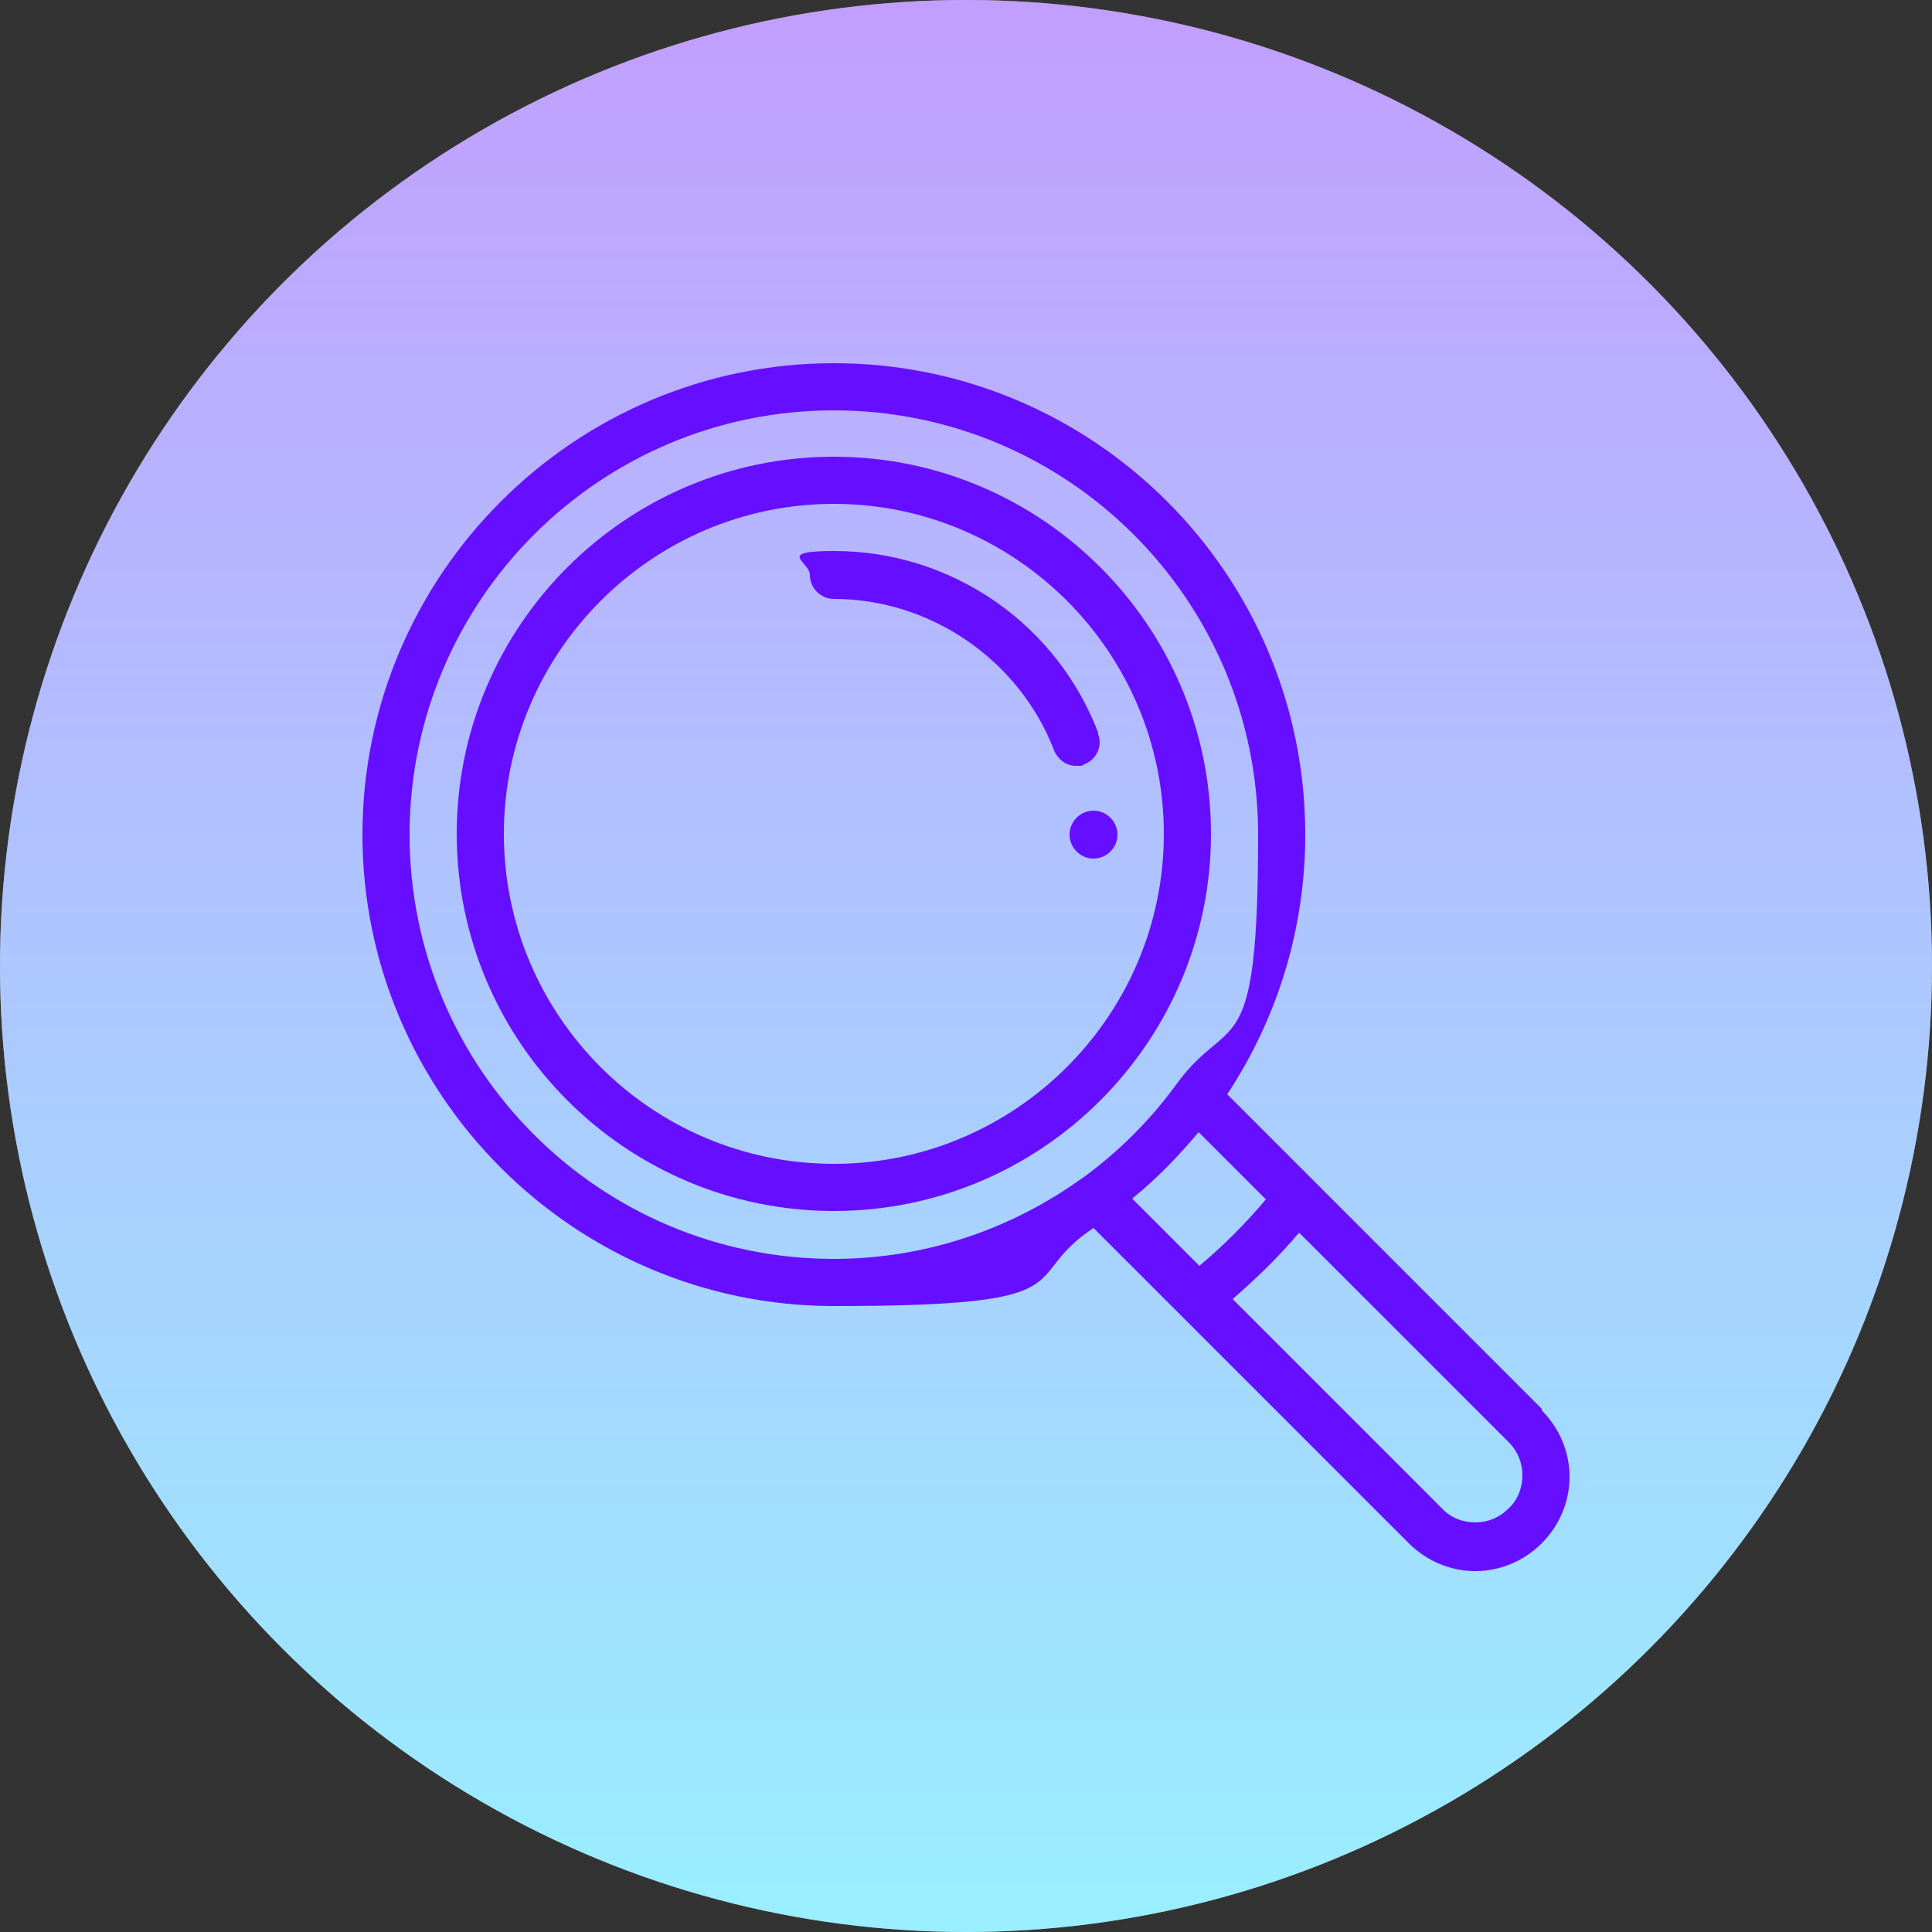 <?xml version="1.0" encoding="UTF-8"?>
<svg xmlns="http://www.w3.org/2000/svg" xmlns:xlink="http://www.w3.org/1999/xlink" version="1.1" viewBox="0 0 250 250">
  <rect x="0" y="0" width="250" height="250" fill="#333333" stroke="none"/>
  <defs>
    <style>
      .cls-1 {
        fill: #fff;
      }

      .cls-2 {
        fill: #660eff;
      }

      .cls-3 {
        fill: url(#Degradado_sin_nombre_8);
        opacity: .4;
      }
    </style>
    <linearGradient id="Degradado_sin_nombre_8" data-name="Degradado sin nombre 8" x1="125" y1="250" x2="125" y2="0" gradientUnits="userSpaceOnUse">
      <stop offset="0" stop-color="#00d8ff"/>
      <stop offset="1" stop-color="#660eff"/>
    </linearGradient>
  </defs>
  <!-- Generator: Adobe Illustrator 28.7.4, SVG Export Plug-In . SVG Version: 1.2.0 Build 166)  -->
  <g>
    <g id="Capa_1">
      <g>
        <circle class="cls-1" cx="125" cy="125" r="125"/>
        <circle class="cls-3" cx="125" cy="125" r="125"/>
        <g>
          <path class="cls-2" d="M141.5,104.9c-1.7,0-3.1,1.4-3.1,3.1s1.4,3.1,3.1,3.1,3.1-1.4,3.1-3.1-1.4-3.1-3.1-3.1Z"/>
          <path class="cls-2" d="M199.5,182.3l-40.7-40.7c6.6-10,10.1-21.6,10.1-33.6,0-33.7-27.4-61-61-61s-61,27.4-61,61,27.4,61,61,61,23.6-3.5,33.6-10.1l11.3,11.3h0s29.5,29.5,29.5,29.5c2.3,2.3,5.4,3.6,8.6,3.6s6.3-1.3,8.6-3.6c2.3-2.3,3.6-5.4,3.6-8.6s-1.3-6.3-3.6-8.6ZM140.1,152.4s0,0,0,0c-9.4,6.8-20.6,10.5-32.2,10.5-30.3,0-54.9-24.6-54.9-54.9s24.6-54.9,54.9-54.9,54.9,24.6,54.9,54.9-3.6,22.8-10.5,32.2c-3.4,4.7-7.5,8.8-12.3,12.3ZM146.5,155.1c3.2-2.6,6-5.5,8.6-8.6l8.7,8.7c-2.6,3.1-5.5,6-8.6,8.6l-8.7-8.7ZM195.2,195.2c-1.2,1.2-2.7,1.8-4.3,1.8s-3.2-.6-4.3-1.8l-27.1-27.1c3.1-2.7,6-5.5,8.6-8.6l27.1,27.1c1.2,1.2,1.8,2.7,1.8,4.3s-.6,3.2-1.8,4.3Z"/>
          <path class="cls-2" d="M107.9,59.1c-26.9,0-48.8,21.9-48.8,48.8s21.9,48.8,48.8,48.8,48.8-21.9,48.8-48.8-21.9-48.8-48.8-48.8ZM107.9,150.6c-23.6,0-42.7-19.2-42.7-42.7s19.2-42.7,42.7-42.7,42.7,19.2,42.7,42.7-19.2,42.7-42.7,42.7Z"/>
          <path class="cls-2" d="M142.1,94.8c-2.6-6.8-7.2-12.7-13.2-16.9-6.2-4.3-13.4-6.6-21-6.6s-3.1,1.4-3.1,3.1,1.4,3.1,3.1,3.1c12.5,0,24,7.9,28.5,19.6.5,1.2,1.6,2,2.8,2s.7,0,1.1-.2c1.6-.6,2.4-2.4,1.8-3.9Z"/>
        </g>
      </g>
    </g>
  </g>
</svg>